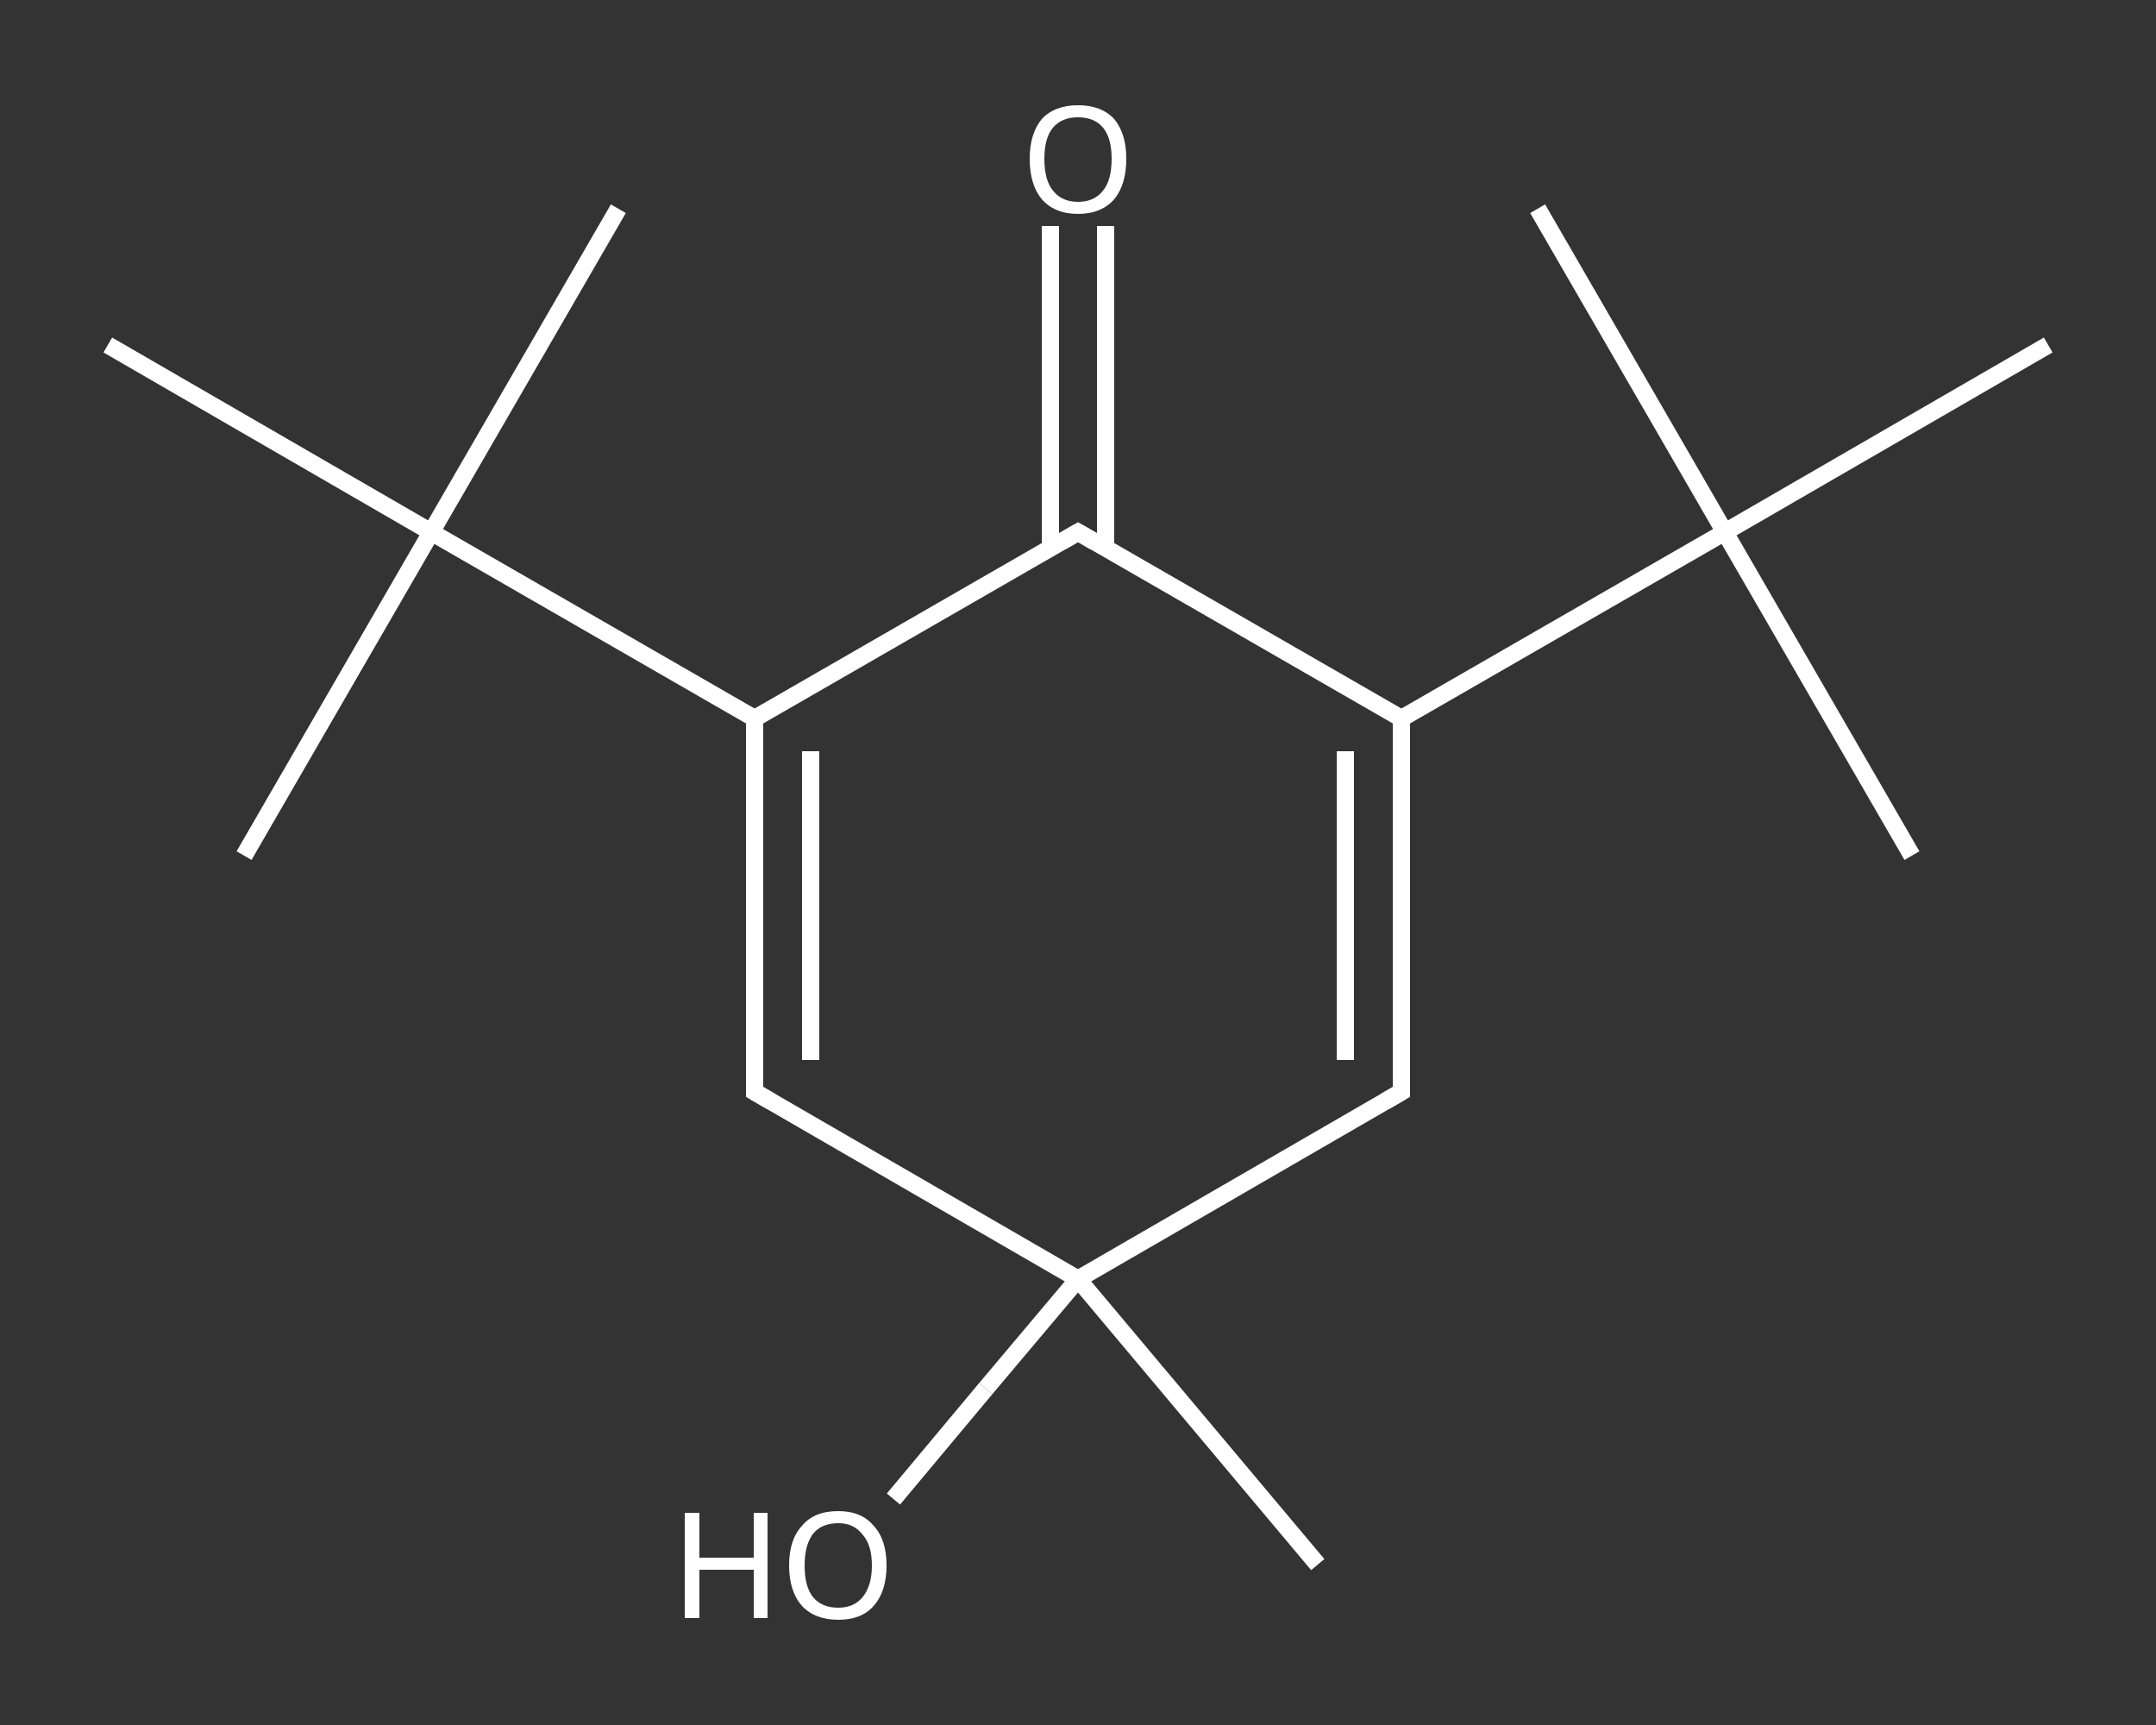 <?xml version='1.0' encoding='iso-8859-1'?>
<svg version='1.1' baseProfile='full'
              xmlns='http://www.w3.org/2000/svg'
                      xmlns:rdkit='http://www.rdkit.org/xml'
                      xmlns:xlink='http://www.w3.org/1999/xlink'
                  xml:space='preserve'
width='250px' height='200px' viewBox='0 0 250 200'>
<rect x="0" y="0" width="250" height="200" fill="#333333" stroke="none"/>
<!-- END OF HEADER -->
<rect style='opacity:1.0;fill:transparent;stroke:none' width='250.0' height='200.0' x='0.0' y='0.0'> </rect>
<path class='bond-0 atom-0 atom-1' d='M 152.8,181.4 L 125.0,148.3' style='fill:none;fill-rule:evenodd;stroke:#FFFFFF;stroke-width:2.0px;stroke-linecap:butt;stroke-linejoin:miter;stroke-opacity:1' />
<path class='bond-1 atom-1 atom-2' d='M 125.0,148.3 L 114.3,161.0' style='fill:none;fill-rule:evenodd;stroke:#FFFFFF;stroke-width:2.0px;stroke-linecap:butt;stroke-linejoin:miter;stroke-opacity:1' />
<path class='bond-1 atom-1 atom-2' d='M 114.3,161.0 L 103.6,173.8' style='fill:none;fill-rule:evenodd;stroke:#FFFFFF;stroke-width:2.0px;stroke-linecap:butt;stroke-linejoin:miter;stroke-opacity:1' />
<path class='bond-2 atom-1 atom-3' d='M 125.0,148.3 L 87.5,126.6' style='fill:none;fill-rule:evenodd;stroke:#FFFFFF;stroke-width:2.0px;stroke-linecap:butt;stroke-linejoin:miter;stroke-opacity:1' />
<path class='bond-3 atom-3 atom-4' d='M 87.5,126.6 L 87.5,83.3' style='fill:none;fill-rule:evenodd;stroke:#FFFFFF;stroke-width:2.0px;stroke-linecap:butt;stroke-linejoin:miter;stroke-opacity:1' />
<path class='bond-3 atom-3 atom-4' d='M 94.0,122.9 L 94.0,87.1' style='fill:none;fill-rule:evenodd;stroke:#FFFFFF;stroke-width:2.0px;stroke-linecap:butt;stroke-linejoin:miter;stroke-opacity:1' />
<path class='bond-4 atom-4 atom-5' d='M 87.5,83.3 L 50.0,61.7' style='fill:none;fill-rule:evenodd;stroke:#FFFFFF;stroke-width:2.0px;stroke-linecap:butt;stroke-linejoin:miter;stroke-opacity:1' />
<path class='bond-5 atom-5 atom-6' d='M 50.0,61.7 L 71.7,24.2' style='fill:none;fill-rule:evenodd;stroke:#FFFFFF;stroke-width:2.0px;stroke-linecap:butt;stroke-linejoin:miter;stroke-opacity:1' />
<path class='bond-6 atom-5 atom-7' d='M 50.0,61.7 L 28.3,99.2' style='fill:none;fill-rule:evenodd;stroke:#FFFFFF;stroke-width:2.0px;stroke-linecap:butt;stroke-linejoin:miter;stroke-opacity:1' />
<path class='bond-7 atom-5 atom-8' d='M 50.0,61.7 L 12.5,40.0' style='fill:none;fill-rule:evenodd;stroke:#FFFFFF;stroke-width:2.0px;stroke-linecap:butt;stroke-linejoin:miter;stroke-opacity:1' />
<path class='bond-8 atom-4 atom-9' d='M 87.5,83.3 L 125.0,61.7' style='fill:none;fill-rule:evenodd;stroke:#FFFFFF;stroke-width:2.0px;stroke-linecap:butt;stroke-linejoin:miter;stroke-opacity:1' />
<path class='bond-9 atom-9 atom-10' d='M 128.2,63.5 L 128.2,44.9' style='fill:none;fill-rule:evenodd;stroke:#FFFFFF;stroke-width:2.0px;stroke-linecap:butt;stroke-linejoin:miter;stroke-opacity:1' />
<path class='bond-9 atom-9 atom-10' d='M 128.2,44.9 L 128.2,26.2' style='fill:none;fill-rule:evenodd;stroke:#FFFFFF;stroke-width:2.0px;stroke-linecap:butt;stroke-linejoin:miter;stroke-opacity:1' />
<path class='bond-9 atom-9 atom-10' d='M 121.8,63.5 L 121.8,44.9' style='fill:none;fill-rule:evenodd;stroke:#FFFFFF;stroke-width:2.0px;stroke-linecap:butt;stroke-linejoin:miter;stroke-opacity:1' />
<path class='bond-9 atom-9 atom-10' d='M 121.8,44.9 L 121.8,26.2' style='fill:none;fill-rule:evenodd;stroke:#FFFFFF;stroke-width:2.0px;stroke-linecap:butt;stroke-linejoin:miter;stroke-opacity:1' />
<path class='bond-10 atom-9 atom-11' d='M 125.0,61.7 L 162.5,83.3' style='fill:none;fill-rule:evenodd;stroke:#FFFFFF;stroke-width:2.0px;stroke-linecap:butt;stroke-linejoin:miter;stroke-opacity:1' />
<path class='bond-11 atom-11 atom-12' d='M 162.5,83.3 L 200.0,61.7' style='fill:none;fill-rule:evenodd;stroke:#FFFFFF;stroke-width:2.0px;stroke-linecap:butt;stroke-linejoin:miter;stroke-opacity:1' />
<path class='bond-12 atom-12 atom-13' d='M 200.0,61.7 L 221.7,99.2' style='fill:none;fill-rule:evenodd;stroke:#FFFFFF;stroke-width:2.0px;stroke-linecap:butt;stroke-linejoin:miter;stroke-opacity:1' />
<path class='bond-13 atom-12 atom-14' d='M 200.0,61.7 L 178.3,24.2' style='fill:none;fill-rule:evenodd;stroke:#FFFFFF;stroke-width:2.0px;stroke-linecap:butt;stroke-linejoin:miter;stroke-opacity:1' />
<path class='bond-14 atom-12 atom-15' d='M 200.0,61.7 L 237.5,40.0' style='fill:none;fill-rule:evenodd;stroke:#FFFFFF;stroke-width:2.0px;stroke-linecap:butt;stroke-linejoin:miter;stroke-opacity:1' />
<path class='bond-15 atom-11 atom-16' d='M 162.5,83.3 L 162.5,126.6' style='fill:none;fill-rule:evenodd;stroke:#FFFFFF;stroke-width:2.0px;stroke-linecap:butt;stroke-linejoin:miter;stroke-opacity:1' />
<path class='bond-15 atom-11 atom-16' d='M 156.0,87.1 L 156.0,122.9' style='fill:none;fill-rule:evenodd;stroke:#FFFFFF;stroke-width:2.0px;stroke-linecap:butt;stroke-linejoin:miter;stroke-opacity:1' />
<path class='bond-16 atom-16 atom-1' d='M 162.5,126.6 L 125.0,148.3' style='fill:none;fill-rule:evenodd;stroke:#FFFFFF;stroke-width:2.0px;stroke-linecap:butt;stroke-linejoin:miter;stroke-opacity:1' />
<path d='M 89.4,127.7 L 87.5,126.6 L 87.5,124.5' style='fill:none;stroke:#FFFFFF;stroke-width:2.0px;stroke-linecap:butt;stroke-linejoin:miter;stroke-opacity:1;' />
<path d='M 123.1,62.8 L 125.0,61.7 L 126.9,62.8' style='fill:none;stroke:#FFFFFF;stroke-width:2.0px;stroke-linecap:butt;stroke-linejoin:miter;stroke-opacity:1;' />
<path d='M 162.5,124.5 L 162.5,126.6 L 160.6,127.7' style='fill:none;stroke:#FFFFFF;stroke-width:2.0px;stroke-linecap:butt;stroke-linejoin:miter;stroke-opacity:1;' />
<path class='atom-2' d='M 79.4 175.4
L 81.1 175.4
L 81.1 180.6
L 87.4 180.6
L 87.4 175.4
L 89.0 175.4
L 89.0 187.6
L 87.4 187.6
L 87.4 182.0
L 81.1 182.0
L 81.1 187.6
L 79.4 187.6
L 79.4 175.4
' fill='#FFFFFF'/>
<path class='atom-2' d='M 91.5 181.5
Q 91.5 178.5, 93.0 176.9
Q 94.4 175.2, 97.2 175.2
Q 99.9 175.2, 101.3 176.9
Q 102.8 178.5, 102.8 181.5
Q 102.8 184.5, 101.3 186.2
Q 99.9 187.8, 97.2 187.8
Q 94.5 187.8, 93.0 186.2
Q 91.5 184.5, 91.5 181.5
M 97.2 186.4
Q 99.0 186.4, 100.0 185.2
Q 101.1 183.9, 101.1 181.5
Q 101.1 179.1, 100.0 177.9
Q 99.0 176.6, 97.2 176.6
Q 95.3 176.6, 94.3 177.8
Q 93.3 179.1, 93.3 181.5
Q 93.3 184.0, 94.3 185.2
Q 95.3 186.4, 97.2 186.4
' fill='#FFFFFF'/>
<path class='atom-10' d='M 119.4 18.4
Q 119.4 15.5, 120.8 13.8
Q 122.3 12.2, 125.0 12.2
Q 127.7 12.2, 129.2 13.8
Q 130.6 15.5, 130.6 18.4
Q 130.6 21.4, 129.2 23.1
Q 127.7 24.8, 125.0 24.8
Q 122.3 24.8, 120.8 23.1
Q 119.4 21.4, 119.4 18.4
M 125.0 23.4
Q 126.9 23.4, 127.9 22.1
Q 128.9 20.9, 128.9 18.4
Q 128.9 16.0, 127.9 14.8
Q 126.9 13.6, 125.0 13.6
Q 123.1 13.6, 122.1 14.8
Q 121.1 16.0, 121.1 18.4
Q 121.1 20.9, 122.1 22.1
Q 123.1 23.4, 125.0 23.4
' fill='#FFFFFF'/>
</svg>
